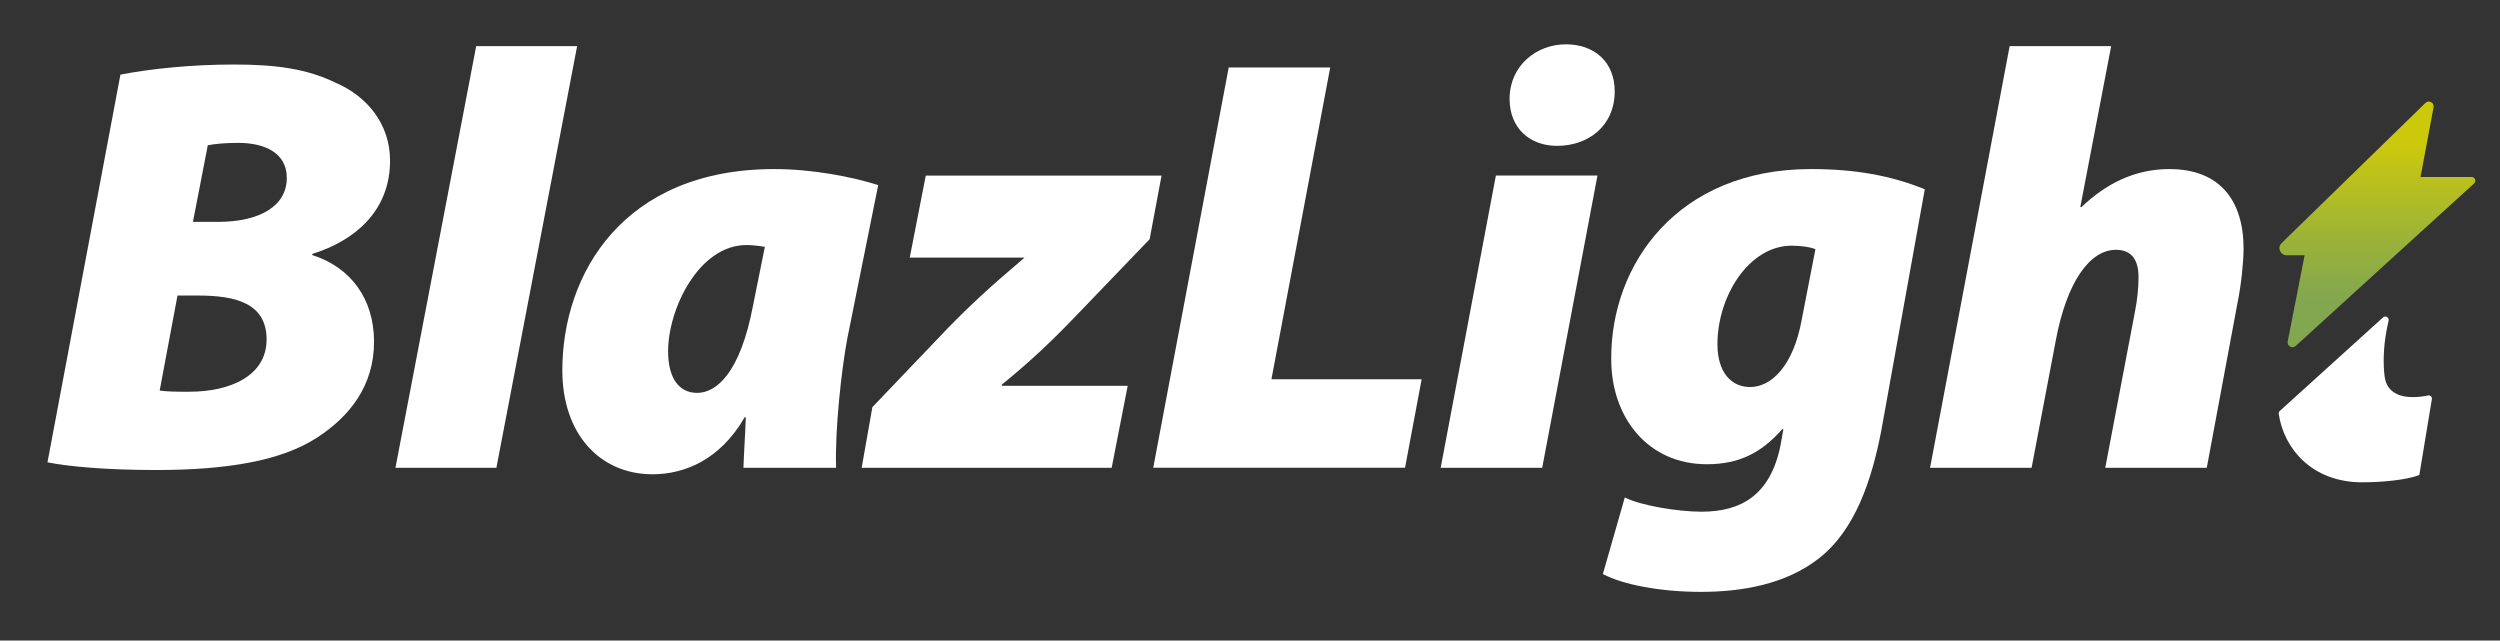 <?xml version="1.0" encoding="utf-8"?>
<!-- Generator: Adobe Illustrator 28.2.0, SVG Export Plug-In . SVG Version: 6.00 Build 0)  -->
<svg version="1.1" id="Layer_1" xmlns="http://www.w3.org/2000/svg" xmlns:xlink="http://www.w3.org/1999/xlink" x="0px" y="0px"
	 viewBox="0 0 388.6 99.56" style="enable-background:new 0 0 388.6 99.56;" xml:space="preserve">
<rect x="0" y="0" width="388.6" height="99.56" fill="#333333" stroke="none"/>
<style type="text/css">
	.st0{opacity:0.81;fill:url(#SVGID_1_);}
	.st1{fill:#FFFFFF;}
</style>
<g>
	<linearGradient id="SVGID_1_" gradientUnits="userSpaceOnUse" x1="369.547" y1="22.525" x2="369.547" y2="52.966">
		<stop  offset="0" style="stop-color:#EFEC04"/>
		<stop  offset="0.514" style="stop-color:#B1CF3C"/>
		<stop  offset="0.79" style="stop-color:#94C255"/>
	</linearGradient>
	<path class="st0" d="M376.25,27.51l1.38-7.39l0.64-3.45c0.13-0.72-0.74-1.18-1.26-0.67l-3.03,2.95l-19.32,18.83
		c-0.71,0.69-0.22,1.9,0.77,1.9h2.8l-2.63,13.4c-0.14,0.71,0.7,1.18,1.24,0.7c9.25-8.42,18.49-16.84,27.74-25.27
		c0.39-0.35,0.14-1-0.39-1H376.25z M383.32,39.68l0.01-0.02l-0.03,0.02H383.32z"/>
	<path class="st1" d="M383.32,39.7l0.01-0.02l-0.03,0.02H383.32z M370.59,57.81c-0.14-1.74-0.14-4.44,0.69-7.95
		c0.12-0.5-0.48-0.87-0.86-0.52l-16.04,14.53c-0.13,0.12-0.2,0.3-0.17,0.47c0.77,5.29,5.07,10.63,12.98,10.63
		c3.12,0,6.89-0.37,8.87-1.13l1.95-11.81c0.06-0.34-0.25-0.63-0.58-0.56c-1.43,0.3-4.5,0.69-5.99-1.07
		C370.8,59.66,370.67,58.77,370.59,57.81z"/>
	<g>
		<path class="st1" d="M18.72,11.6c4.71-0.92,11.08-1.57,17.63-1.57c6.55,0,11.35,0.65,15.88,2.86c4.71,2.03,8.4,6.28,8.4,12.09
			c0,7.85-5.54,12.46-12.09,14.49v0.18c6.09,1.94,9.6,6.92,9.6,13.48c0,6.83-3.78,11.63-8.95,14.95
			c-5.45,3.51-13.75,4.98-24.92,4.98c-7.75,0-13.75-0.55-16.89-1.2L18.72,11.6z M24.82,60.71c1.29,0.18,2.68,0.18,4.62,0.18
			c6.37,0,12-2.49,12-8.12s-4.8-6.83-10.62-6.83h-3.23L24.82,60.71z M29.99,34.49h3.88c6.55,0,10.71-2.49,10.71-6.83
			c0-3.78-3.23-5.45-7.57-5.45c-2.12,0-3.78,0.18-4.71,0.37L29.99,34.49z"/>
		<path class="st1" d="M61.47,72.71L74.02,7.17h15.69L77.16,72.71H61.47z"/>
		<path class="st1" d="M115.56,72.71c0.09-2.59,0.28-5.26,0.37-7.85h-0.18c-3.88,6.74-9.51,8.86-14.31,8.86
			c-8.22,0-14.03-6.28-14.03-16.15c0-15.05,9.51-31.29,32.95-31.29c5.91,0,12.09,1.2,16.15,2.49l-4.8,23.82
			c-0.92,4.89-1.94,14.22-1.75,20.12H115.56z M118.89,38.37c-1.02-0.18-2.12-0.28-2.86-0.28c-7.38,0-12.18,9.88-12.18,16.52
			c0,4.25,1.75,6.46,4.52,6.46c2.86,0,6.65-2.86,8.68-13.57L118.89,38.37z"/>
		<path class="st1" d="M135.6,63.29l11.63-12.18c3.78-3.88,6.92-6.74,11.82-10.89l0.18-0.18h-17.82l2.49-12.74h36.65l-1.85,9.88
			l-11.26,11.72c-3.97,4.15-7.2,7.2-11.72,10.89v0.18h19.57l-2.49,12.74h-38.86L135.6,63.29z"/>
		<path class="st1" d="M190.99,10.49h15.78l-9.14,48.46h23.35l-2.58,13.75h-39.14L190.99,10.49z"/>
		<path class="st1" d="M223.94,72.71l8.58-45.42h15.79l-8.59,45.42H223.94z M234.65,15.38c0-5.17,4.15-8.49,8.77-8.49
			c4.43,0,7.57,2.77,7.57,7.29c0,5.45-4.15,8.49-8.95,8.49C237.79,22.68,234.65,19.91,234.65,15.38z"/>
		<path class="st1" d="M252.56,77.32c2.49,1.29,8.4,2.22,11.91,2.22c6.18,0,10.71-2.59,12.28-10.25l0.46-2.58h-0.18
			c-3.32,3.78-6.83,5.45-11.72,5.45c-9.05,0-14.86-7.11-14.86-16.34c-0.09-14.77,10.34-29.54,31.02-29.54
			c6.92,0,12.46,1.01,17.72,3.14l-6.74,37.39c-1.48,7.75-4.06,15.6-9.78,20.03C277.58,90.8,270.84,92,264.38,92
			c-6.28,0-12.09-1.11-15.23-2.77L252.56,77.32z M282.19,38.74c-0.83-0.37-2.4-0.55-3.69-0.55c-6.65,0-11.54,7.85-11.54,15.32
			c0,4.34,2.12,6.65,5.08,6.65c3.32,0,6.74-3.32,8.03-10.52L282.19,38.74z"/>
		<path class="st1" d="M300.01,72.71l12.37-65.54h15.78l-4.8,25.02h0.18c3.69-3.51,8.12-5.91,13.66-5.91
			c7.94,0,11.54,4.98,11.54,12.37c0,2.03-0.37,5.63-0.92,8.31l-4.8,25.75h-15.78l4.62-24.28c0.37-1.85,0.55-3.69,0.55-5.35
			c0-2.49-0.92-4.25-3.51-4.25c-4.15,0-7.66,5.17-9.32,13.94l-3.79,19.94H300.01z"/>
	</g>
</g>
</svg>
